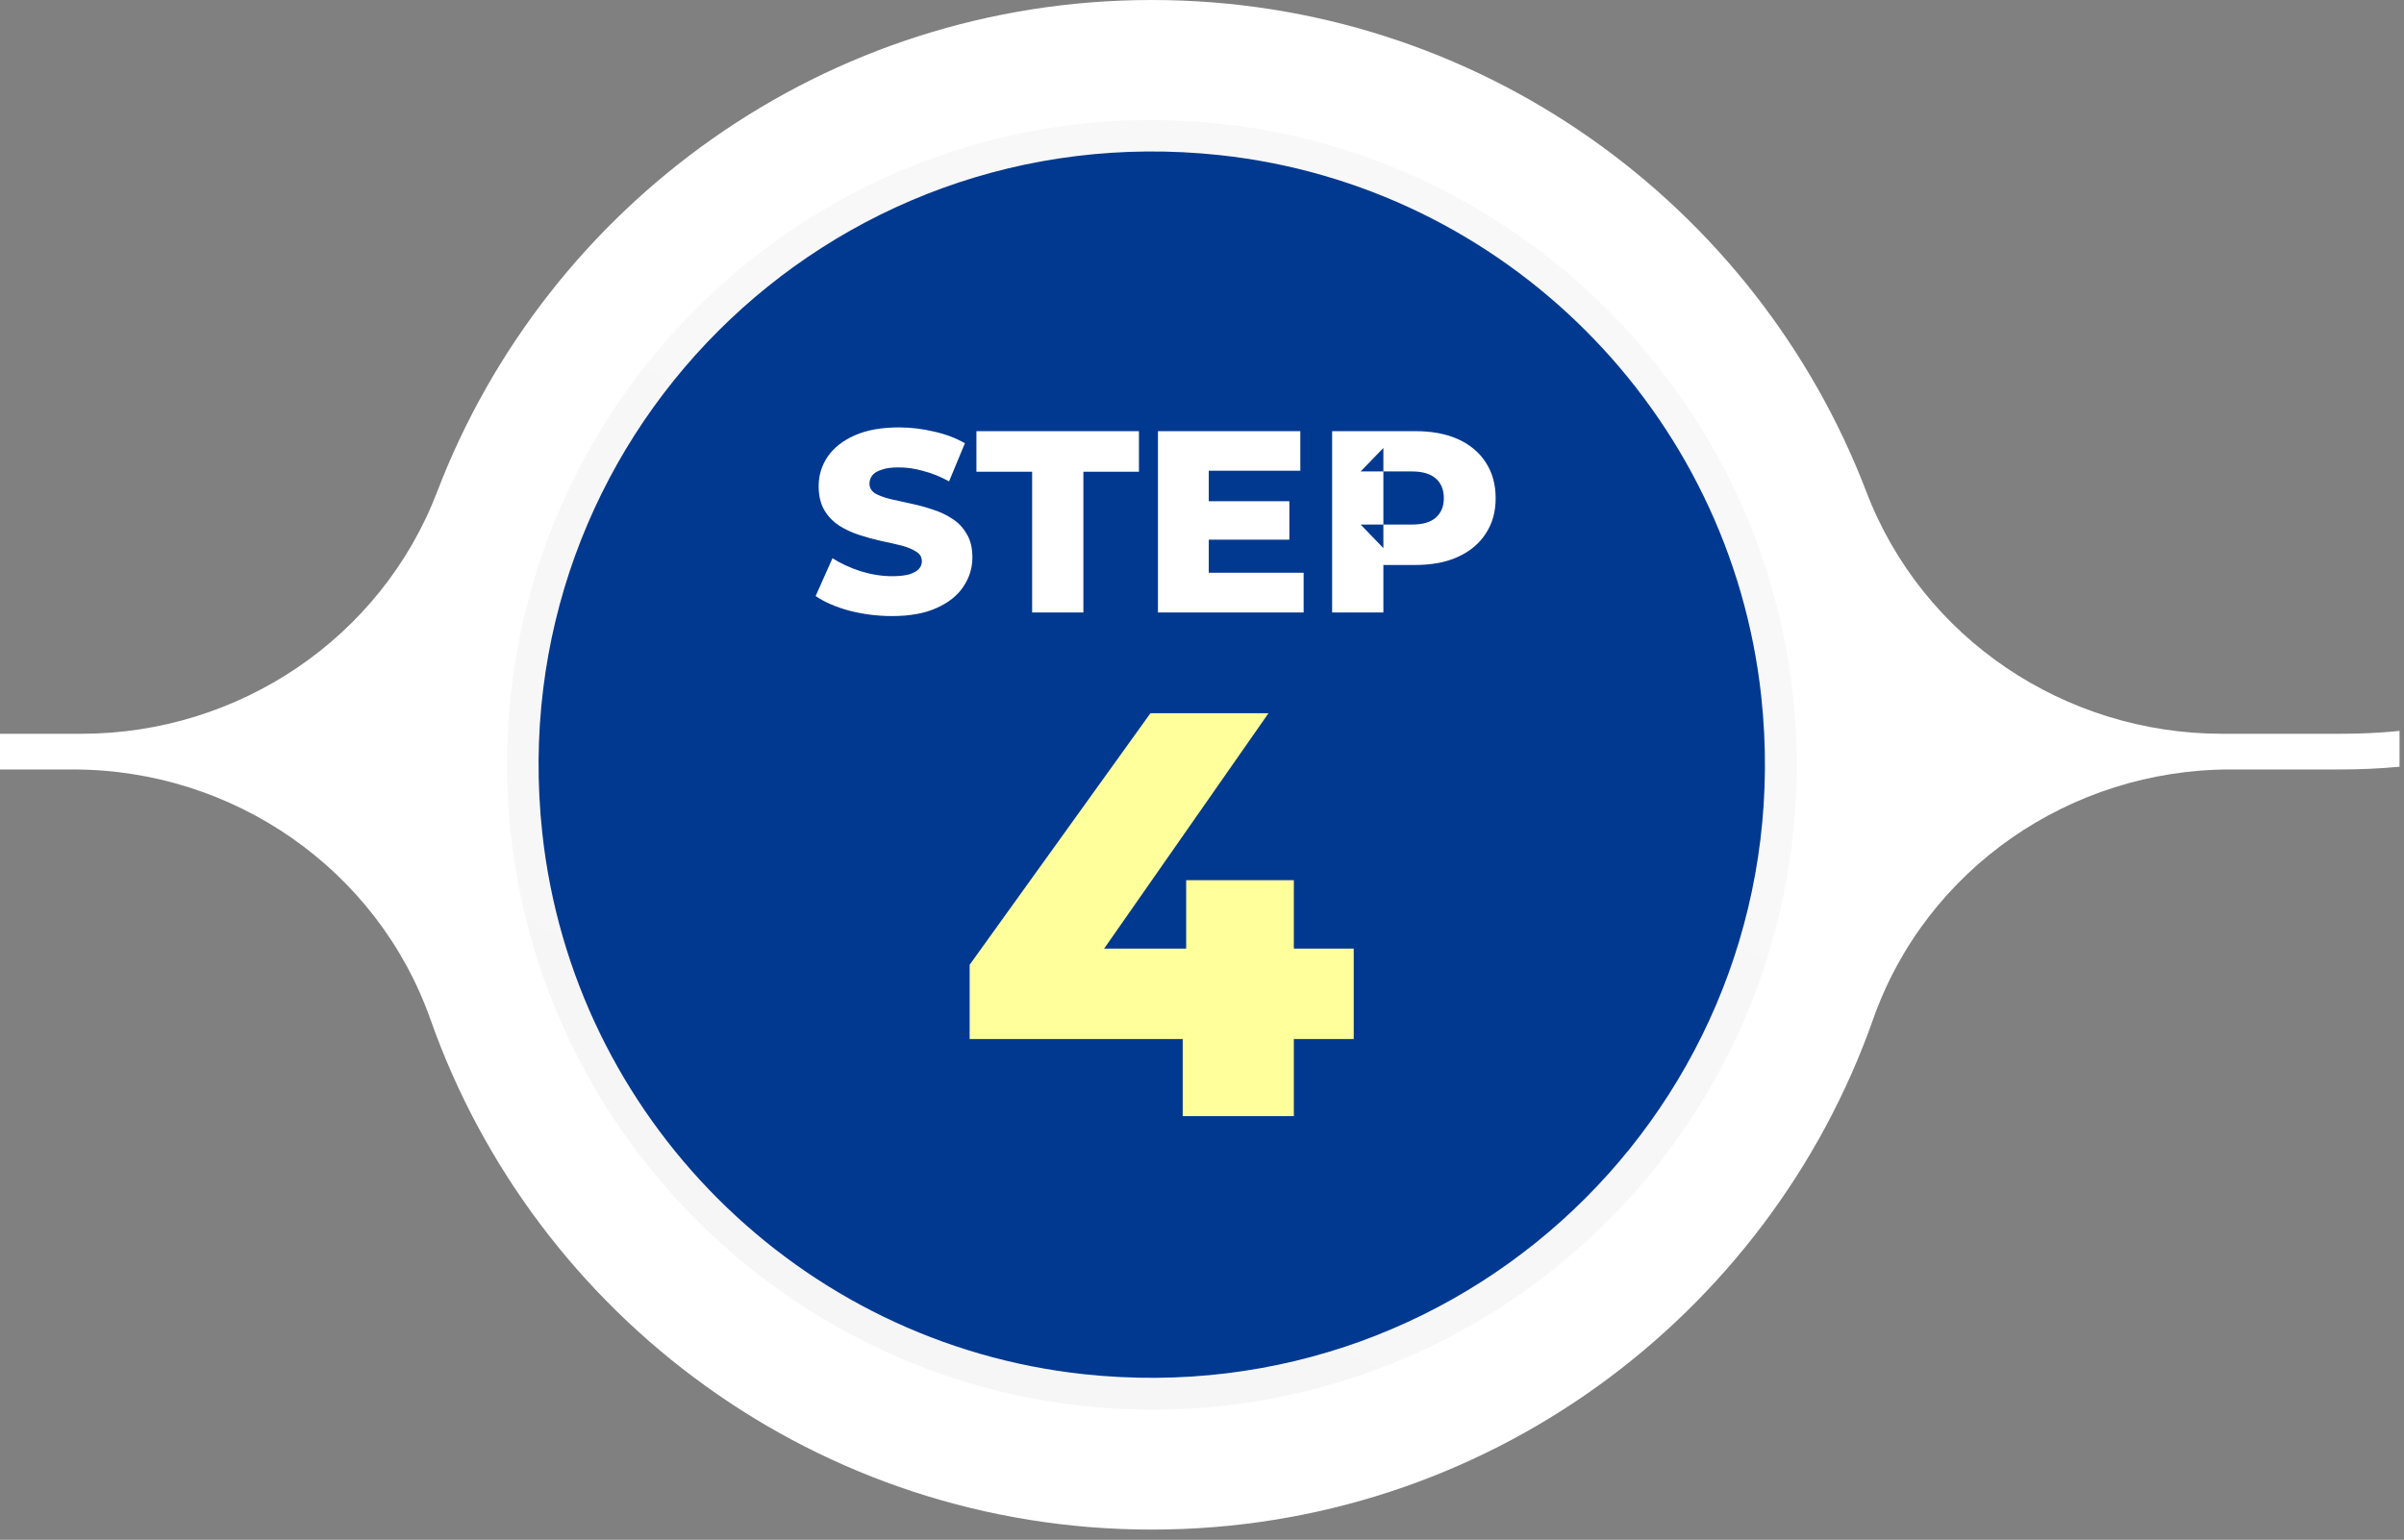 <svg xmlns="http://www.w3.org/2000/svg" width="167" height="107" viewBox="0 0 167 107" fill="none"><rect x="0" y="0" width="167" height="107" fill="#808080" stroke="none"/><g clip-path="url(#clip0_1390_9357)"><path d="M166.69 50.79V53.28C165.33 53.41 163.94 53.47 162.55 53.47H154.94C143.84 53.47 133.81 60.36 130.12 70.83C122.84 91.49 103.15 106.29 80.01 106.29C56.87 106.29 37.18 91.49 29.9 70.83C26.2 60.37 16.18 53.47 5.08 53.47H0V50.99H5.65C16.56 50.99 26.47 44.36 30.37 34.17C38.01 14.19 57.35 0 80.01 0C102.67 0 122.01 14.19 129.65 34.17C133.54 44.37 143.45 50.99 154.37 50.99H162.55C163.95 50.99 165.33 50.93 166.69 50.79Z" fill="white"></path><path d="M78.89 8.35C55.04 8.94 35.81 28.18 35.24 52.05C34.63 77.47 55.52 98.45 80.93 97.95C98.06 97.61 112.84 87.64 120.07 73.23C121.62 70.15 122.82 66.88 123.62 63.46C124.33 60.44 124.74 57.29 124.81 54.07C125.32 28.63 104.33 7.73 78.9 8.36H78.89V8.35Z" fill="url(#paint0_linear_1390_9357)"></path><path d="M37.67 57.87C34.73 30.62 57.5 7.85 84.74 10.78C104.5 12.91 120.22 28.64 122.35 48.4C125.29 75.65 102.52 98.42 75.28 95.49C55.52 93.36 39.8 77.63 37.67 57.87Z" fill="#00398F"></path><path d="M67.15 37.1C66.9 36.66 66.56 36.3 66.14 36.04C65.72 35.76 65.26 35.55 64.74 35.39C64.24 35.22 63.73 35.09 63.21 34.98C62.71 34.87 62.24 34.77 61.81 34.67C61.39 34.56 61.04 34.43 60.78 34.28C60.53 34.11 60.4 33.89 60.4 33.61C60.4 33.39 60.47 33.2 60.6 33.03C60.73 32.87 60.95 32.73 61.25 32.64C61.55 32.53 61.94 32.48 62.44 32.48C62.99 32.48 63.56 32.56 64.15 32.73C64.73 32.88 65.33 33.12 65.93 33.45L67.03 30.8C66.4 30.44 65.69 30.17 64.88 29.99C64.09 29.8 63.28 29.7 62.45 29.7C61.22 29.7 60.19 29.89 59.36 30.26C58.53 30.63 57.91 31.13 57.49 31.74C57.08 32.35 56.87 33.03 56.87 33.79C56.87 34.46 57.01 35.02 57.27 35.46C57.53 35.9 57.88 36.25 58.3 36.53C58.72 36.79 59.18 37.01 59.68 37.17C60.2 37.34 60.71 37.48 61.21 37.59C61.73 37.7 62.2 37.8 62.62 37.91C63.04 38.02 63.38 38.16 63.64 38.33C63.91 38.49 64.04 38.72 64.04 39.01C64.04 39.21 63.97 39.39 63.82 39.55C63.69 39.69 63.47 39.81 63.17 39.91C62.87 39.99 62.48 40.04 61.99 40.04C61.25 40.04 60.52 39.92 59.77 39.69C59.04 39.45 58.39 39.15 57.83 38.79L56.66 41.42C57.26 41.83 58.03 42.17 58.98 42.43C59.94 42.68 60.94 42.81 61.97 42.81C63.22 42.81 64.25 42.62 65.06 42.25C65.89 41.88 66.51 41.39 66.92 40.77C67.34 40.15 67.55 39.47 67.55 38.74C67.55 38.08 67.42 37.53 67.15 37.1ZM67.83 29.96V32.78H71.7V42.56H75.26V32.78H79.12V29.96H67.83ZM83.72 34.83V37.5H89.57V34.83H83.72ZM83.97 39.8V32.71H90.33V29.96H80.44V42.56H90.56V39.8H83.97ZM103.21 32.13C102.76 31.43 102.11 30.89 101.27 30.51C100.44 30.14 99.45 29.96 98.3 29.96H92.54V42.56H96.1V39.26H98.3C99.45 39.26 100.44 39.08 101.27 38.7C102.11 38.32 102.76 37.78 103.21 37.08C103.67 36.39 103.9 35.57 103.9 34.62C103.9 33.67 103.67 32.83 103.21 32.13ZM99.74 35.97C99.38 36.29 98.83 36.45 98.08 36.45H96.1V38.09L95.91 37.89L94.52 36.45H96.1V32.76H94.52L96.1 31.13V32.76H98.08C98.83 32.76 99.38 32.93 99.74 33.25C100.11 33.57 100.3 34.03 100.3 34.62C100.3 35.21 100.11 35.64 99.74 35.97Z" fill="white"></path><path d="M76.7 65.92L88.12 49.56H79.92L67.36 67.04V72.2H94.04V65.92H76.7ZM82.4 61.16V65.92L82.16 72.2V77.56H89.88V61.16H82.4Z" fill="#FFFF9B"></path></g><defs><linearGradient id="paint0_linear_1390_9357" x1="-153.66" y1="495.92" x2="215.57" y2="-203.7" gradientUnits="userSpaceOnUse"><stop stop-color="#EBEAEA"></stop><stop offset="1" stop-color="white"></stop></linearGradient><clipPath id="clip0_1390_9357"><rect width="166.69" height="106.29" fill="white"></rect></clipPath></defs></svg>